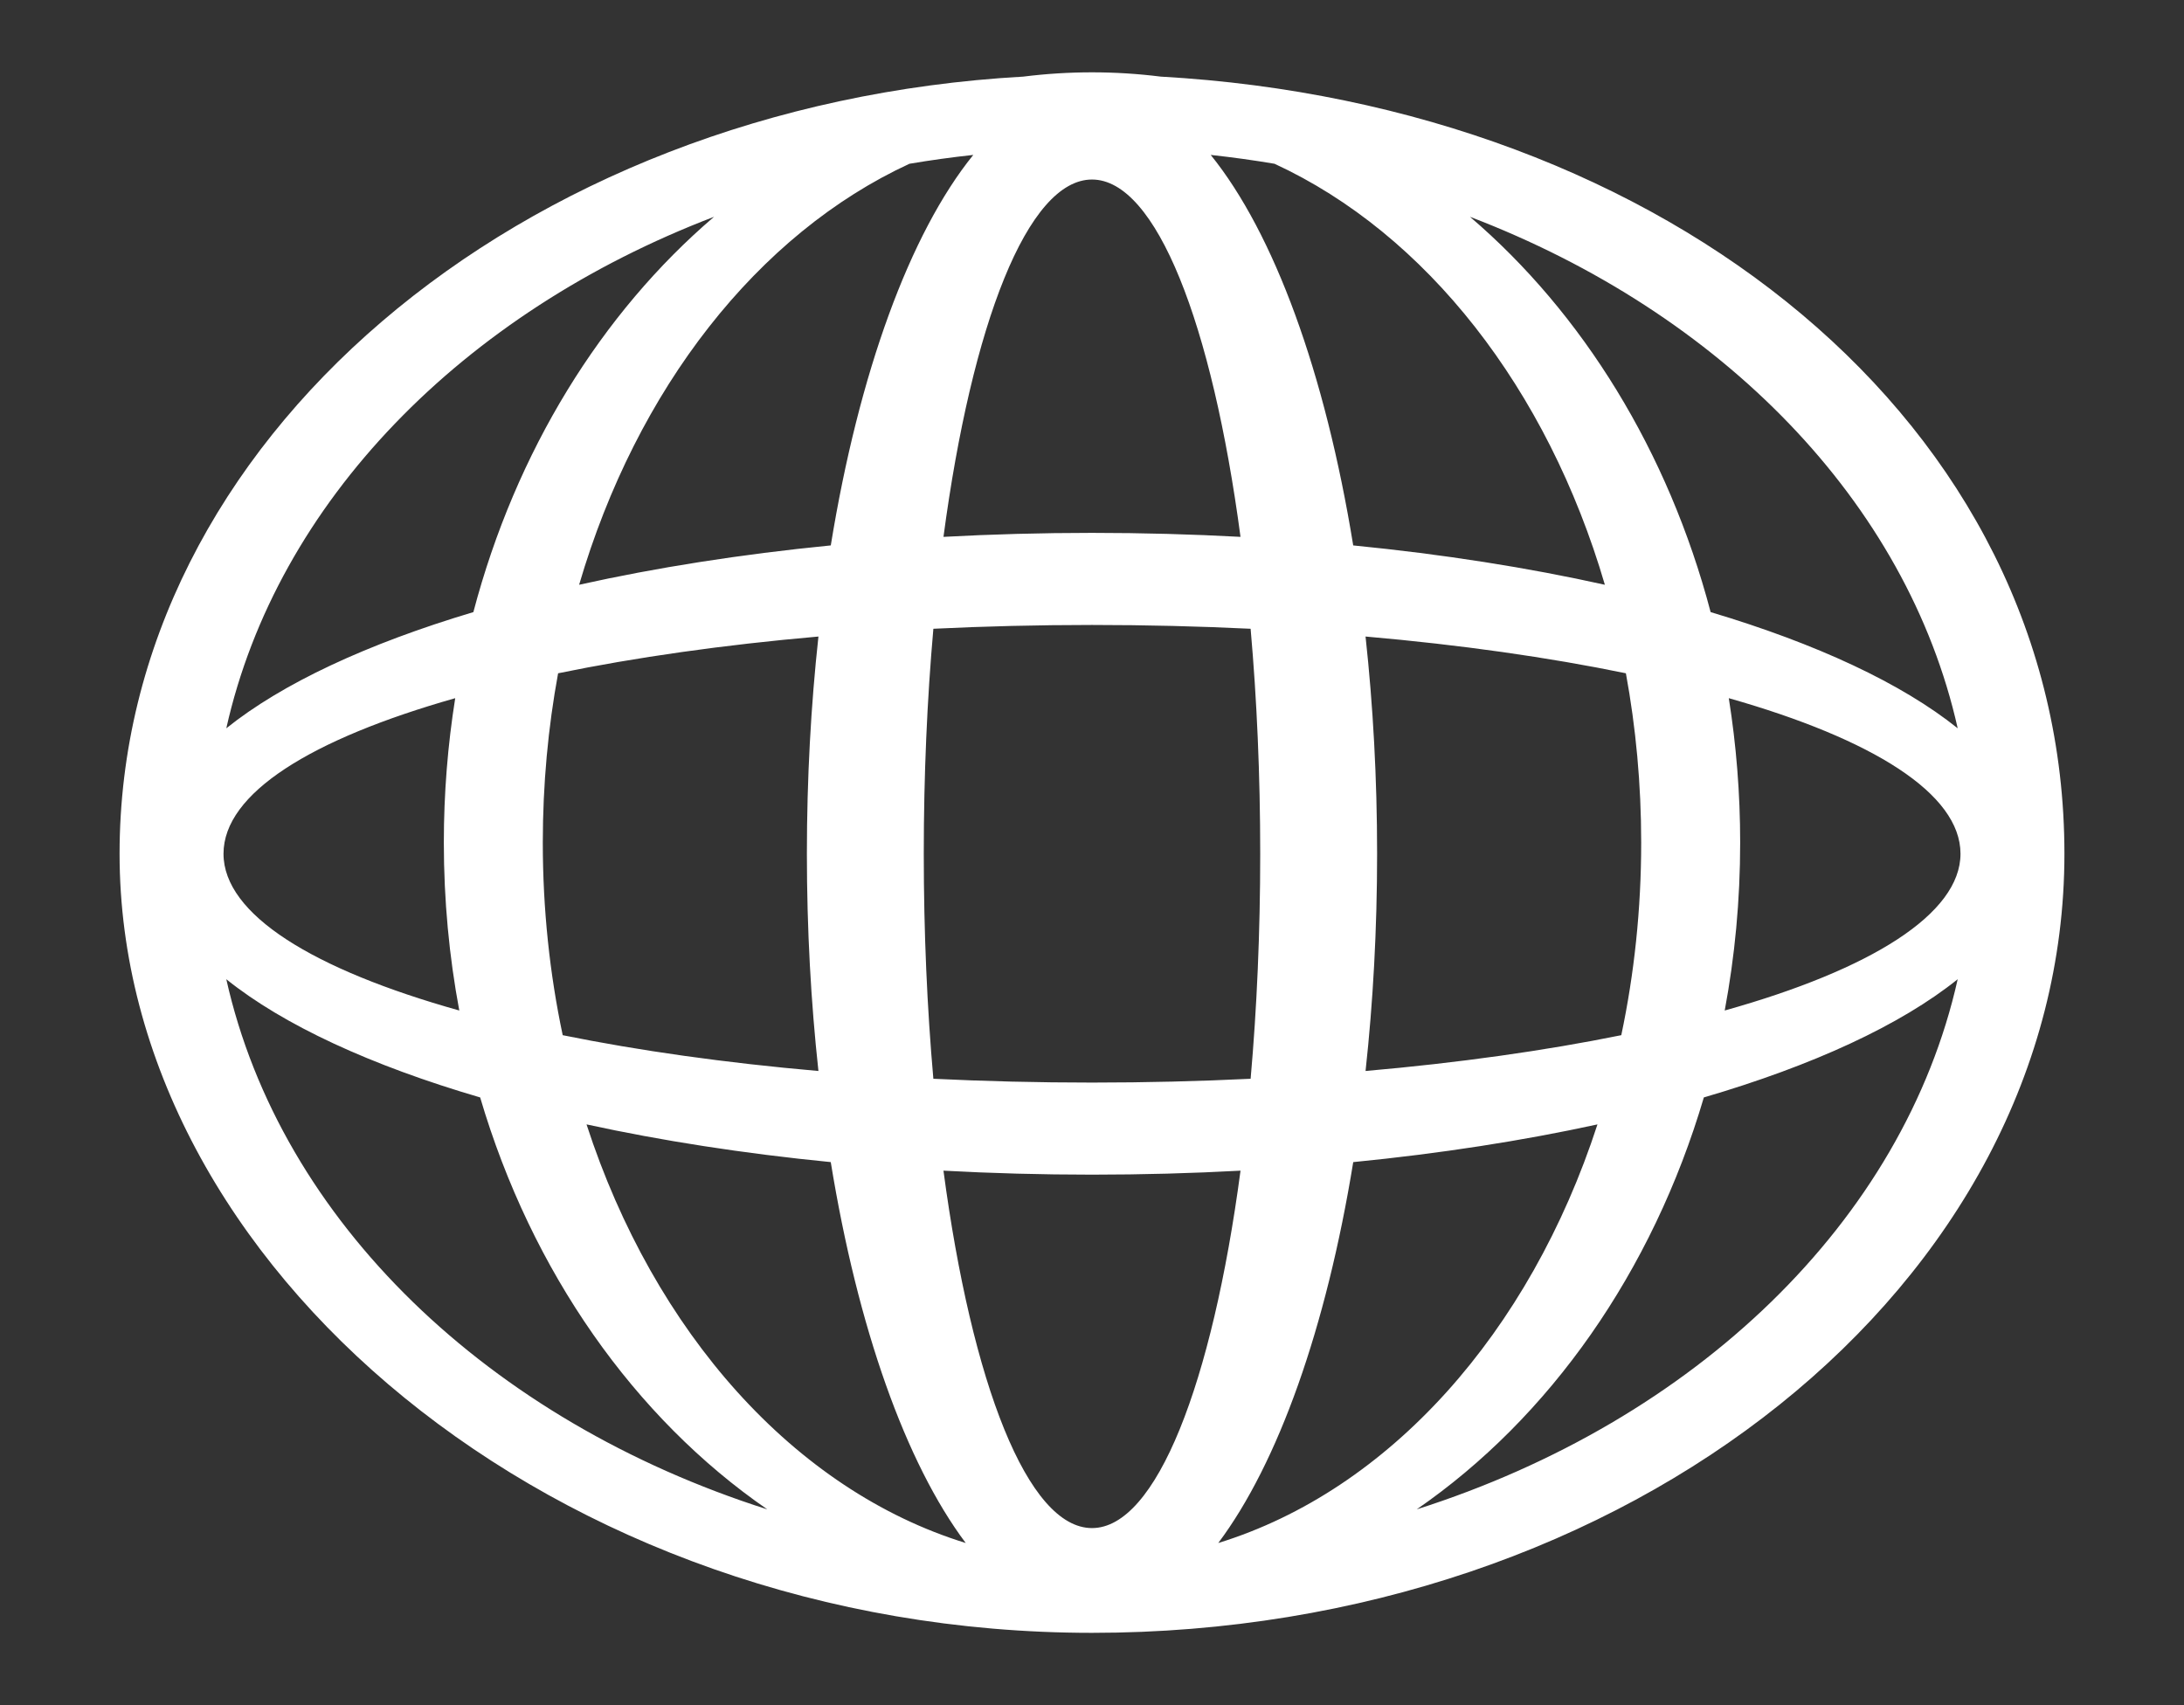 <svg id="Camada_1" data-name="Camada 1" xmlns="http://www.w3.org/2000/svg" viewBox="0 0 1983.91 1549.19">
  <rect x="0" y="0" width="1983.91" height="1549.19" fill="#333333" stroke="none"/>
  <defs>
    <style>
      .cls-1 {
        fill: #fff;
      }
    </style>
  </defs>
  <path class="cls-1" d="M1054.39,69.61c-20.52-2.57-41.34-3.9-62.43-3.9s-41.92,1.33-62.43,3.9C470.8,95.28,108.62,401.58,108.62,775.67s395.48,707.81,883.33,707.81,883.34-316.9,883.34-707.81S1513.1,95.28,1054.39,69.61ZM493.07,765.52c0-52.98,4.82-104.49,13.9-153.82,70.27-14.45,150.07-25.83,236.49-33.39-6.83,62.59-10.5,128.84-10.5,197.4s3.67,134.75,10.49,197.32c-84.71-7.4-163.06-18.48-232.3-32.53-11.78-55.69-18.08-114.37-18.08-174.98ZM417.21,918.07c-132.8-37.2-214.18-87.3-214.18-142.4s79.86-104.27,210.48-141.36c-6.78,42.5-10.34,86.36-10.34,131.21,0,52.4,4.85,103.44,14.04,152.55ZM826.15,148.78c19.08-3.23,38.41-5.91,57.96-8.03-57.66,71.29-103.93,197.97-129.44,354.77-81.93,8.07-158.8,20.21-228.6,35.75,52.22-178.23,162.29-318.89,300.08-382.5ZM1457.84,531.28c-69.8-15.53-146.67-27.68-228.6-35.75-25.51-156.81-71.78-283.48-129.44-354.77,19.55,2.12,38.88,4.8,57.96,8.03,137.79,63.61,247.86,204.27,300.08,382.5ZM1144.76,775.71c0,71.67-3.07,140.46-8.71,204.38-46.72,2.27-94.88,3.46-144.1,3.46s-97.38-1.19-144.1-3.46c-5.64-63.92-8.71-132.71-8.71-204.38s3.07-140.52,8.72-204.46c46.72-2.27,94.88-3.46,144.09-3.46s97.37,1.19,144.09,3.46c5.65,63.94,8.72,132.76,8.72,204.46ZM991.95,1388.3c-58.44,0-109.21-131.51-134.92-324.72,43.95,2.38,89.01,3.62,134.92,3.62s90.97-1.24,134.92-3.62c-25.71,193.21-76.48,324.72-134.92,324.72ZM991.95,484.13c-45.91,0-90.96,1.24-134.91,3.62,25.71-193.17,76.48-324.64,134.91-324.64s109.2,131.47,134.91,324.64c-43.94-2.38-89-3.62-134.91-3.62ZM754.65,1055.81c24.49,150.57,68.12,273.38,122.59,346.04-155.53-47.96-282.98-191.28-344.45-380.31,68,14.82,142.56,26.45,221.86,34.26ZM1229.26,1055.81c79.3-7.81,153.86-19.44,221.85-34.26-61.46,189.02-188.92,332.35-344.45,380.31,54.47-72.67,98.1-195.47,122.59-346.04ZM1240.45,973.02c6.83-62.57,10.49-128.79,10.49-197.32s-3.67-134.8-10.5-197.4c86.43,7.55,166.22,18.93,236.49,33.39,9.08,49.33,13.9,100.84,13.9,153.82,0,60.61-6.3,119.28-18.08,174.98-69.24,14.05-147.59,25.13-232.3,32.53ZM1570.4,634.31c130.62,37.09,210.48,86.77,210.48,141.36s-81.38,105.2-214.18,142.4c9.19-49.11,14.04-100.16,14.04-152.55,0-44.85-3.56-88.71-10.34-131.21ZM1778.34,661.68c-50.81-40.79-128.07-76.81-224.43-105.57-38.51-146.15-116.27-271.67-218.6-359.13,228.38,87.29,396.96,258.95,443.03,464.7ZM648.6,196.98c-102.33,87.46-180.09,212.98-218.6,359.13-96.36,28.76-173.62,64.78-224.43,105.57,46.07-205.76,214.65-377.41,443.04-464.71ZM205.56,889.65c51.89,41.66,131.37,78.35,230.61,107.4,46.77,158.62,140.25,291.13,260.83,374.25-252.79-80.56-442.17-261.61-491.44-481.65ZM1286.91,1371.3c120.58-83.12,214.06-215.63,260.83-374.25,99.23-29.05,178.71-65.74,230.6-107.4-49.27,220.04-238.65,401.08-491.44,481.65Z"></path>
</svg>